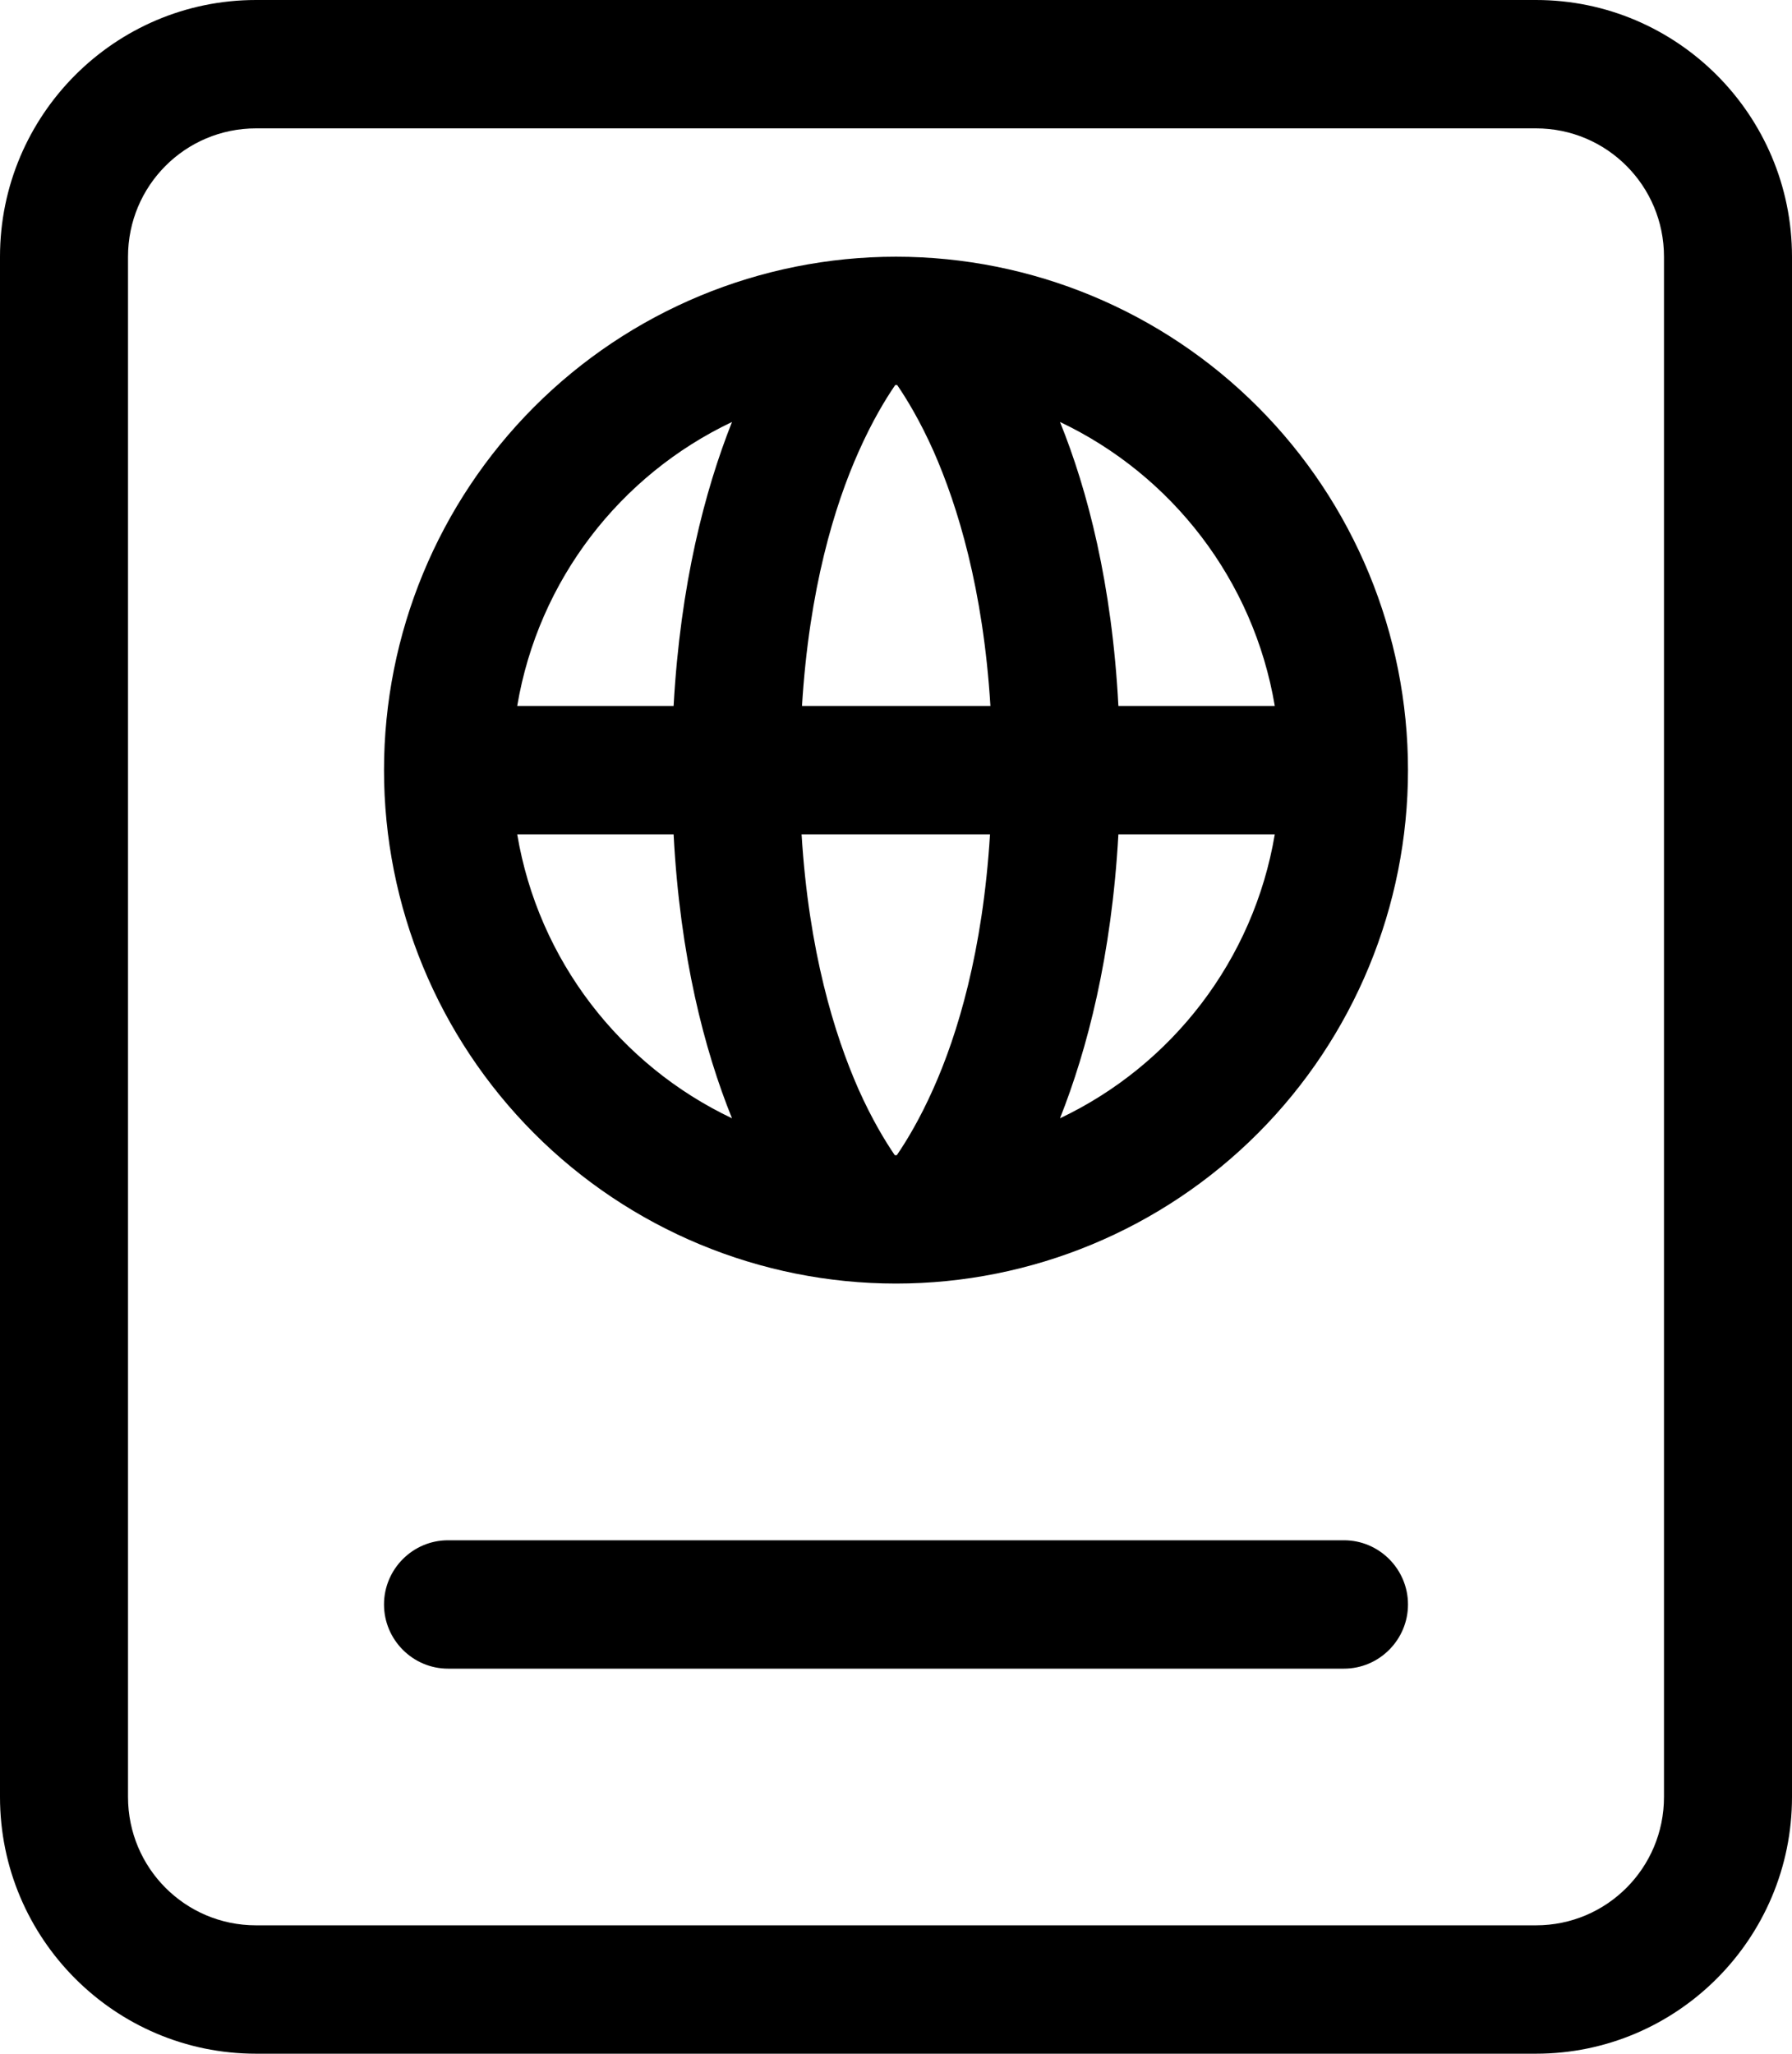 <svg width="48" height="55" viewBox="0 0 48 55" fill="none" xmlns="http://www.w3.org/2000/svg">
<g clip-path="url(#clip0_52_99)">
<path d="M41.143 3.438C43.039 3.438 44.571 4.974 44.571 6.875V48.125C44.571 50.026 43.039 51.562 41.143 51.562H6.857C4.961 51.562 3.429 50.026 3.429 48.125V6.875C3.429 4.974 4.961 3.438 6.857 3.438H41.143ZM6.857 0C3.075 0 0 3.083 0 6.875V48.125C0 51.917 3.075 55 6.857 55H41.143C44.925 55 48 51.917 48 48.125V6.875C48 3.083 44.925 0 41.143 0H6.857ZM10.286 42.969C10.286 43.914 11.057 44.688 12 44.688H36C36.943 44.688 37.714 43.914 37.714 42.969C37.714 42.023 36.943 41.25 36 41.25H12C11.057 41.25 10.286 42.023 10.286 42.969ZM13.854 22.344H18.043C18.214 25.609 18.868 28.123 19.607 29.949C16.618 28.531 14.421 25.717 13.854 22.344ZM24 30.938H23.968C23.711 30.561 23.357 29.981 22.993 29.165C22.35 27.704 21.664 25.48 21.471 22.344H26.518C26.325 25.48 25.65 27.704 24.996 29.165C24.632 29.981 24.279 30.561 24.021 30.938H23.989H24ZM34.146 22.344C33.579 25.717 31.382 28.531 28.393 29.949C29.121 28.112 29.775 25.609 29.957 22.344H34.146ZM34.146 18.906H29.957C29.786 15.641 29.132 13.127 28.393 11.301C31.382 12.719 33.579 15.533 34.146 18.906ZM24 10.312H24.032C24.289 10.688 24.643 11.269 25.007 12.085C25.65 13.546 26.336 15.77 26.529 18.906H21.482C21.675 15.77 22.35 13.546 23.004 12.085C23.368 11.269 23.721 10.688 23.979 10.312H24.011H24ZM13.854 18.906C14.421 15.533 16.618 12.719 19.607 11.301C18.879 13.138 18.225 15.641 18.043 18.906H13.854ZM24 34.375C27.637 34.375 31.125 32.926 33.697 30.348C36.269 27.769 37.714 24.272 37.714 20.625C37.714 16.978 36.269 13.481 33.697 10.902C31.125 8.324 27.637 6.875 24 6.875C20.363 6.875 16.875 8.324 14.303 10.902C11.731 13.481 10.286 16.978 10.286 20.625C10.286 24.272 11.731 27.769 14.303 30.348C16.875 32.926 20.363 34.375 24 34.375Z" fill="black"/>
</g>
<defs>
<clipPath id="clip0_52_99">
<rect width="48" height="55" fill="white"/>
</clipPath>
</defs>
</svg>
